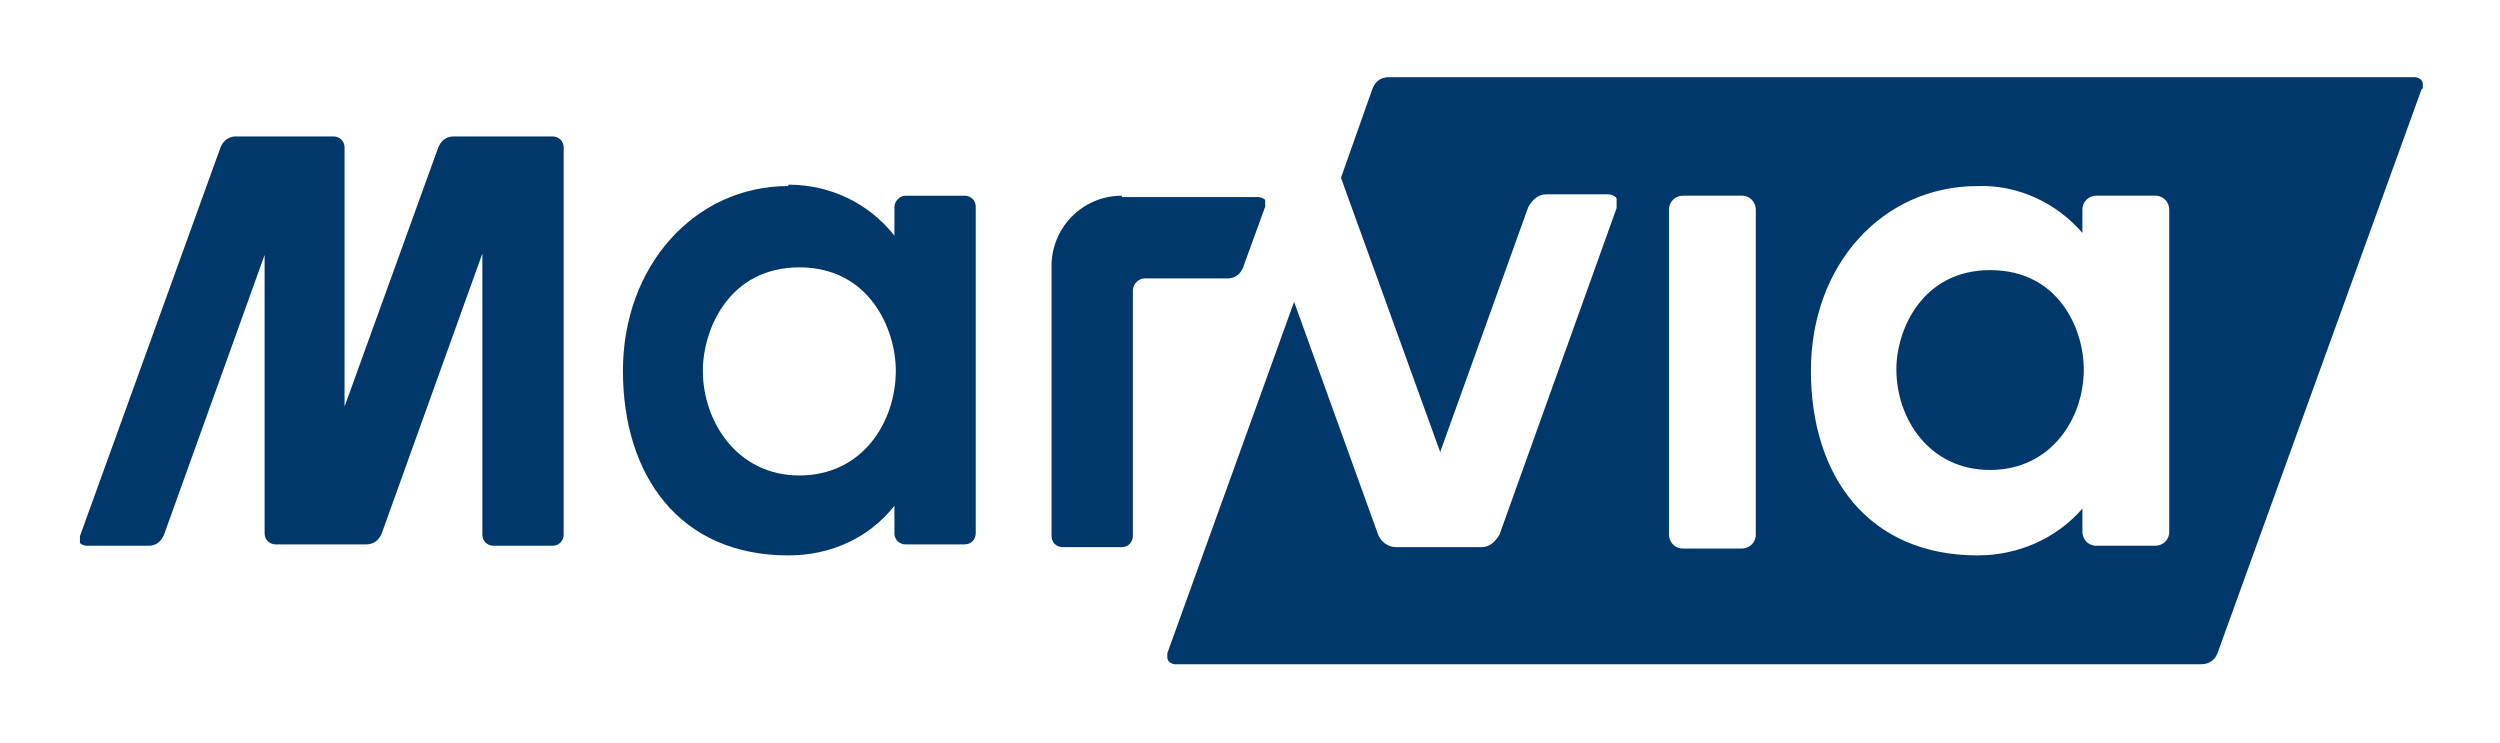<?xml version="1.0" encoding="UTF-8"?>
<svg id="logo" xmlns="http://www.w3.org/2000/svg" version="1.1" viewBox="0 0 181.4 53.9">
  <!-- Generator: Adobe Illustrator 29.7.1, SVG Export Plug-In . SVG Version: 2.1.1 Build 8)  -->
  <defs>
    <style>
      .st0 {
        fill: #00386b;
      }
    </style>
  </defs>
  <path class="st0" d="M81.4,14.2c-2.9,0-5.2,2.4-5.1,5.3v19.4c0,.5.4.8.8.8h4.3c.5,0,.8-.4.8-.8v-17.8c0-.5.4-.9.9-.9h6c.5,0,.9-.3,1.1-.8l1.6-4.4c0-.2,0-.4,0-.5-.1-.1-.3-.2-.5-.2h-9.9Z"/>
  <path class="st0" d="M35,18.6v20.2c0,.5.4.8.8.8h4.3c.5,0,.8-.4.8-.8V10.7c0-.5-.4-.8-.8-.8h-7.2c-.5,0-.9.3-1.1.8l-6.8,18.8V10.7c0-.5-.4-.8-.8-.8h-7.1c-.5,0-.9.3-1.1.8l-10.2,28.2c0,.2,0,.4,0,.5.1.1.3.2.5.2h4.5c.5,0,.9-.3,1.1-.8l7.3-20.3v20.2c0,.5.4.8.8.8h6.6c.5,0,.9-.3,1.1-.8l7.3-20.3Z"/>
  <path class="st0" d="M57.2,13.5c-6.8,0-12,5.8-12,13.4s4.1,13.4,12,13.4c3,0,5.8-1.2,7.7-3.6h0c0-.1,0,2,0,2,0,.5.4.8.8.8h4.3c.5,0,.8-.4.8-.8V15c0-.5-.4-.8-.8-.8h-4.3c-.4,0-.8.4-.8.8v2.1h0c-1.9-2.4-4.7-3.7-7.7-3.7ZM58,34.5c-4.5,0-7-3.9-7-7.6,0-3,1.9-7.5,7-7.5,5.1,0,7,4.5,7,7.5,0,3.7-2.4,7.6-7,7.6Z"/>
  <path class="st0" d="M151.2,26.8c0,3.6-2.4,7.3-6.8,7.3s-6.8-3.7-6.8-7.3c0-2.9,1.9-7.2,6.8-7.2,5,0,6.8,4.3,6.8,7.2ZM175.7,6.5l-14.8,40.9c-.2.5-.6.8-1.2.8h-74.4c-.3,0-.6-.2-.6-.5,0-.1,0-.2,0-.3l9.2-25.5,6.1,16.9c.2.5.7.9,1.3.9h6.2c.6,0,1-.4,1.3-.9l8.5-23.7c0-.2,0-.5,0-.7-.1-.2-.4-.3-.6-.3h-4.5c-.6,0-1,.4-1.3.9l-6.4,17.8-7.2-19.9,2.3-6.5c.2-.5.6-.8,1.2-.8h74.4c.3,0,.6.2.6.5,0,.1,0,.2,0,.3ZM127.4,15.2c0-.5-.4-1-1-1h-4.3c-.5,0-1,.4-1,1v23.6c0,.5.4,1,1,1h4.3c.5,0,1-.4,1-1V15.2ZM157.4,15.2c0-.5-.4-1-1-1h-4.3c-.5,0-1,.4-1,1v1.7c-1.9-2.2-4.7-3.5-7.6-3.4-6.9,0-12.1,5.7-12.1,13.4s4.2,13.4,12.1,13.4c2.9,0,5.7-1.2,7.6-3.4v1.7c0,.5.4,1,1,1h4.3c.5,0,1-.4,1-1V15.2Z"/>
</svg>